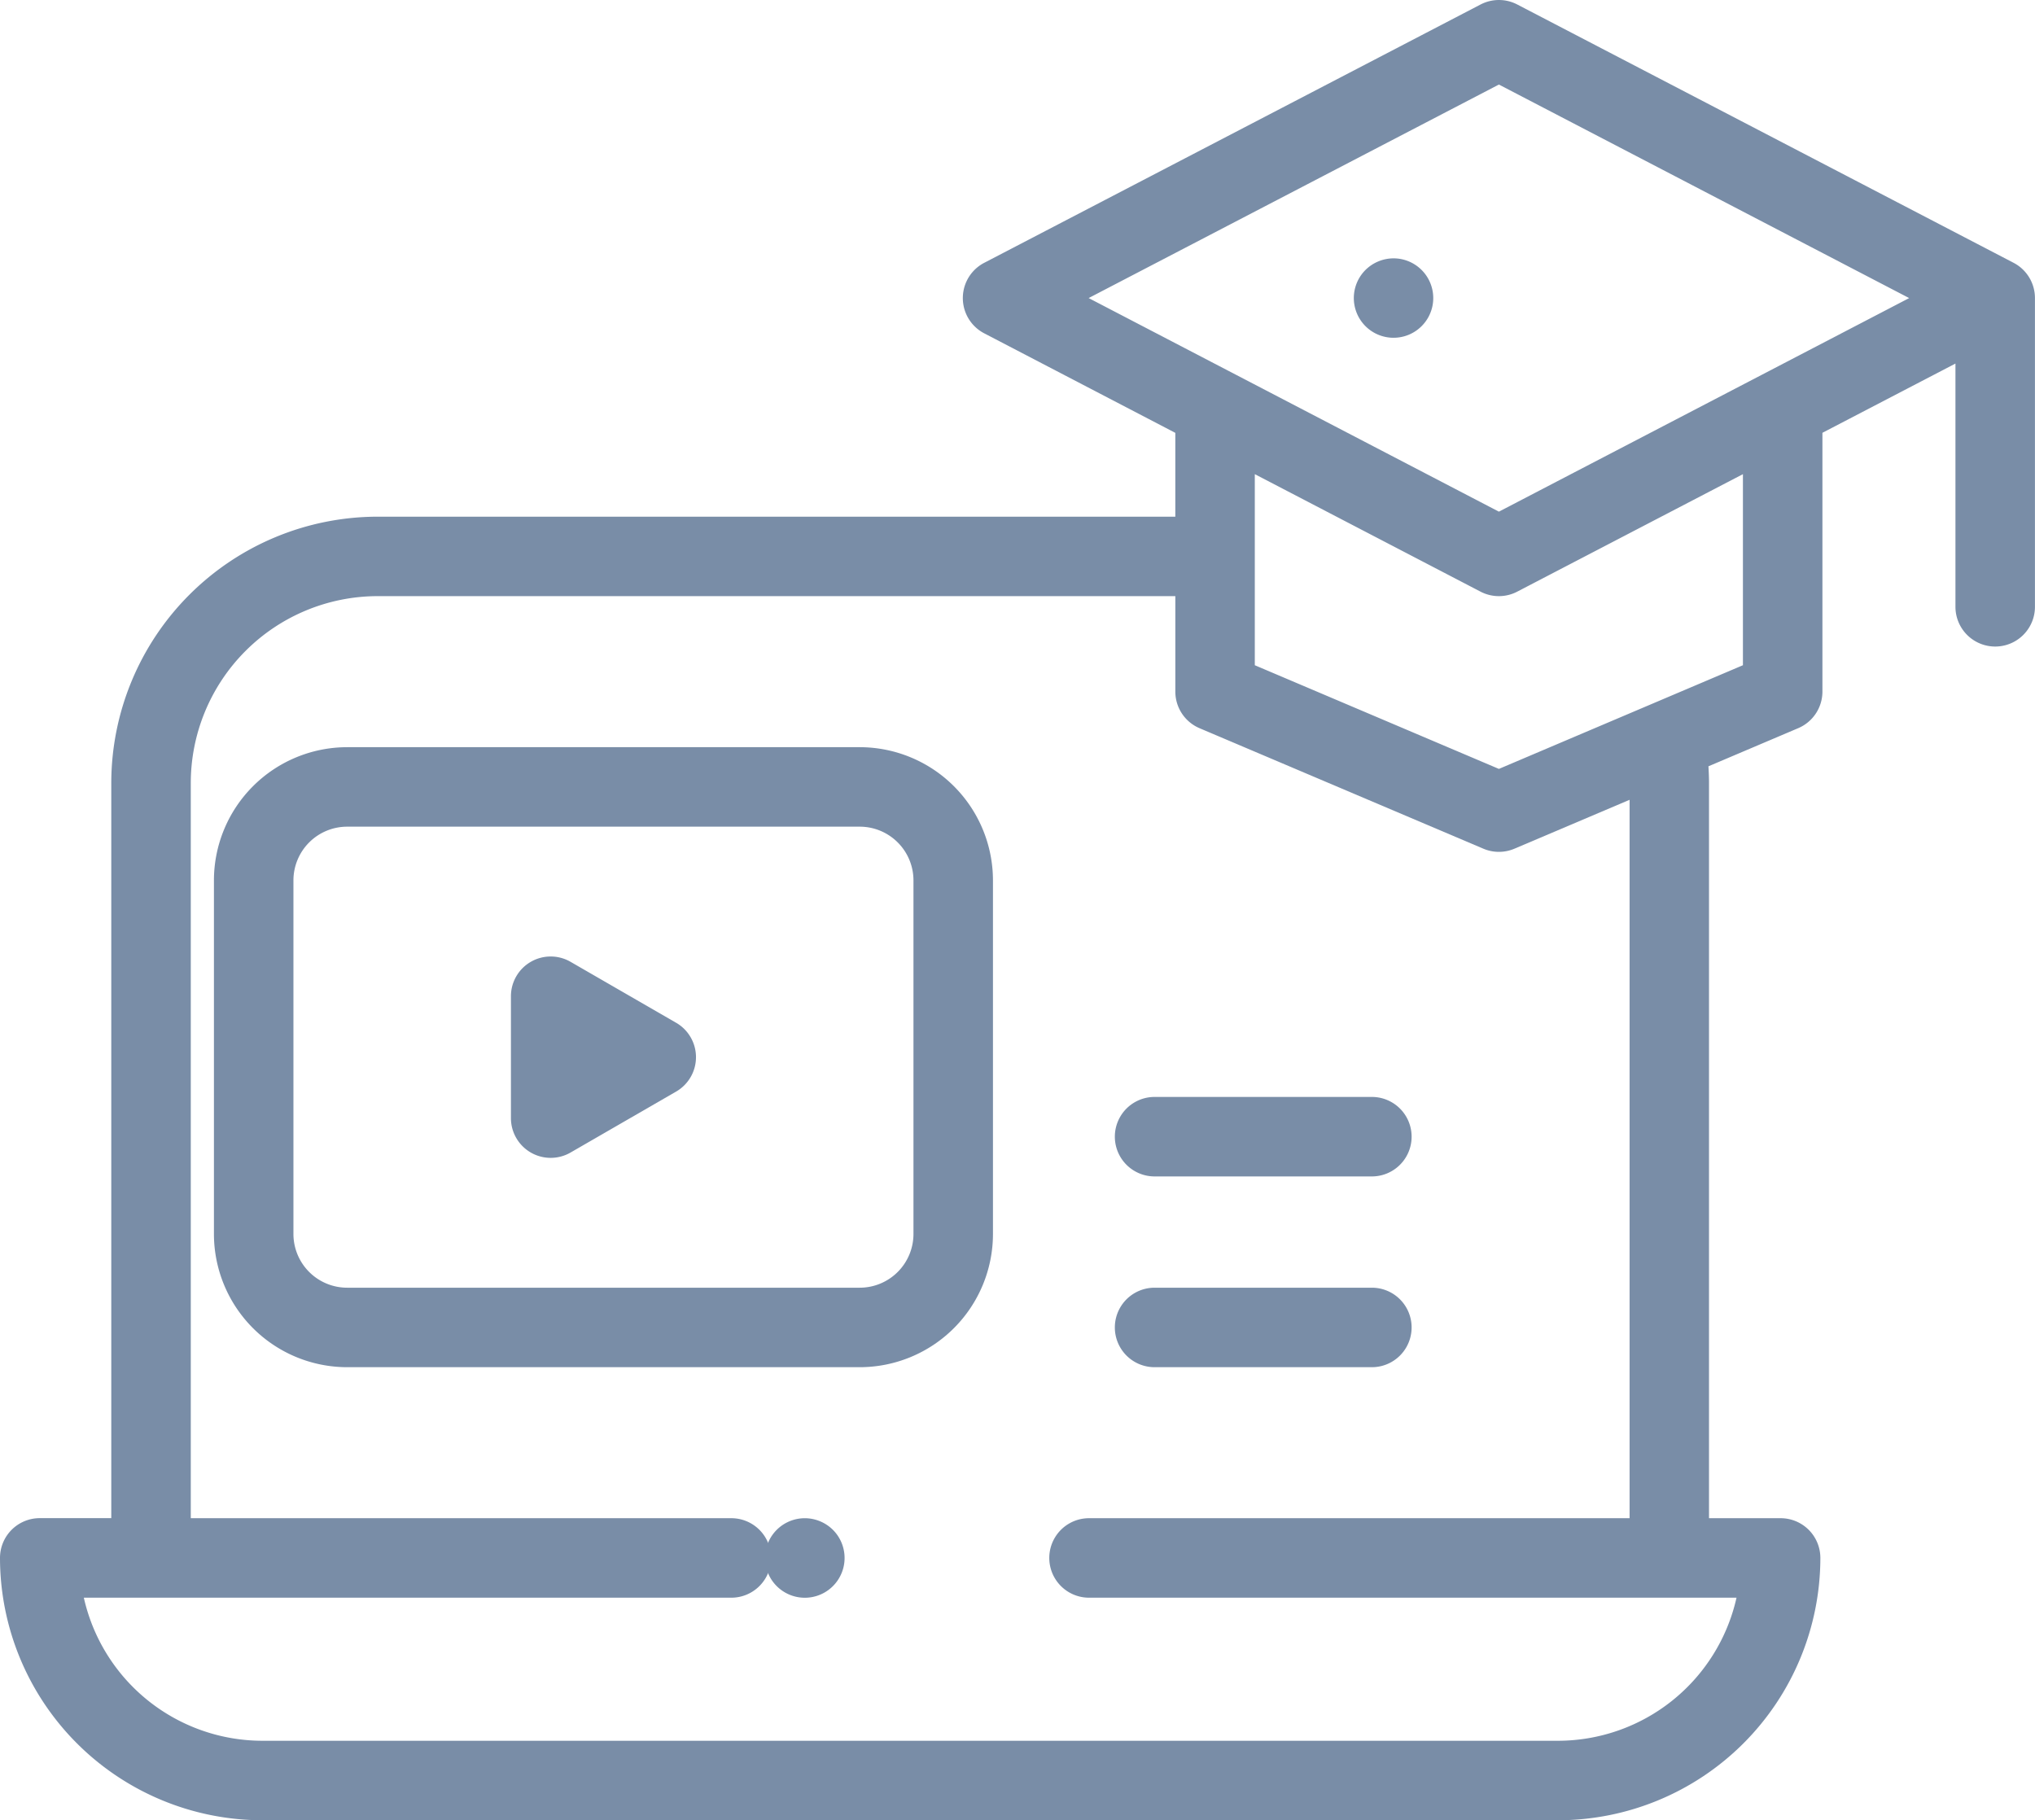 <svg id="courses" xmlns="http://www.w3.org/2000/svg" width="116.524" height="104.234" viewBox="0 0 116.524 104.234">
  <path id="XMLID_284_" d="M117.314,215H87.959a7.634,7.634,0,0,0-7.626,7.626v20.252a7.634,7.634,0,0,0,7.626,7.626h29.355a7.634,7.634,0,0,0,7.626-7.626V222.626A7.634,7.634,0,0,0,117.314,215Zm3.074,27.878a3.078,3.078,0,0,1-3.074,3.074H87.959a3.078,3.078,0,0,1-3.074-3.074V222.626a3.078,3.078,0,0,1,3.074-3.074h29.355a3.078,3.078,0,0,1,3.074,3.074Z" transform="translate(-68.083 -172.214)" fill="#798da7"/>
  <path id="XMLID_285_" d="M164.512,271.461l-6.044-3.49a2.276,2.276,0,0,0-3.414,1.971v6.979a2.276,2.276,0,0,0,3.414,1.971l6.044-3.49a2.276,2.276,0,0,0,0-3.942Z" transform="translate(-125.798 -212.894)" fill="#798da7"/>
  <path id="XMLID_288_" d="M115.3,42.051,86.878,27.258a2.276,2.276,0,0,0-2.1,0L56.356,42.051a2.276,2.276,0,0,0,0,4.037l10.943,5.7v4.8H21.621A15.265,15.265,0,0,0,6.372,71.835v42.1h-4.1A2.276,2.276,0,0,0,0,116.214a15.038,15.038,0,0,0,15.021,15.021H89.213a15.038,15.038,0,0,0,15.021-15.021,2.276,2.276,0,0,0-2.276-2.276h-4.1v-42.1c0-.319-.014-.638-.033-.956l5.141-2.184a2.276,2.276,0,0,0,1.386-2.095V51.784l7.617-3.965V61.748a2.276,2.276,0,1,0,4.552,0V44.069A2.275,2.275,0,0,0,115.3,42.051ZM93.31,113.938H62.358a2.276,2.276,0,0,0,0,4.552H99.433a10.488,10.488,0,0,1-10.22,8.193H15.021A10.488,10.488,0,0,1,4.8,118.49H41.876a2.276,2.276,0,0,0,0-4.552H10.924v-42.1a10.709,10.709,0,0,1,10.7-10.7H67.3V66.6A2.275,2.275,0,0,0,68.685,68.7l16.253,6.9a2.275,2.275,0,0,0,1.779,0l6.593-2.8ZM99.8,65.094,85.827,71.031,71.85,65.094V54.153l12.926,6.728a2.275,2.275,0,0,0,2.1,0L99.8,54.153ZM85.827,56.3,62.336,44.069,85.827,31.842l23.491,12.228Z" transform="translate(0 -27.001)" fill="#798da7"/>
  <path id="XMLID_291_" d="M367.787,92.666A2.274,2.274,0,1,0,369.4,92,2.293,2.293,0,0,0,367.787,92.666Z" transform="translate(-289.601 -77.206)" fill="#798da7"/>
  <path id="XMLID_297_" d="M321.717,351H309.276a2.276,2.276,0,0,0,0,4.552h12.441a2.276,2.276,0,1,0,0-4.552Z" transform="translate(-243.164 -277.262)" fill="#798da7"/>
  <path id="XMLID_298_" d="M321.717,303H309.276a2.276,2.276,0,1,0,0,4.552h12.441a2.276,2.276,0,1,0,0-4.552Z" transform="translate(-243.164 -240.186)" fill="#798da7"/>
  <path id="XMLID_299_" d="M221.276,409a2.277,2.277,0,1,0,1.609.667A2.293,2.293,0,0,0,221.276,409Z" transform="translate(-175.191 -322.062)" fill="#798da7"/>
</svg>

